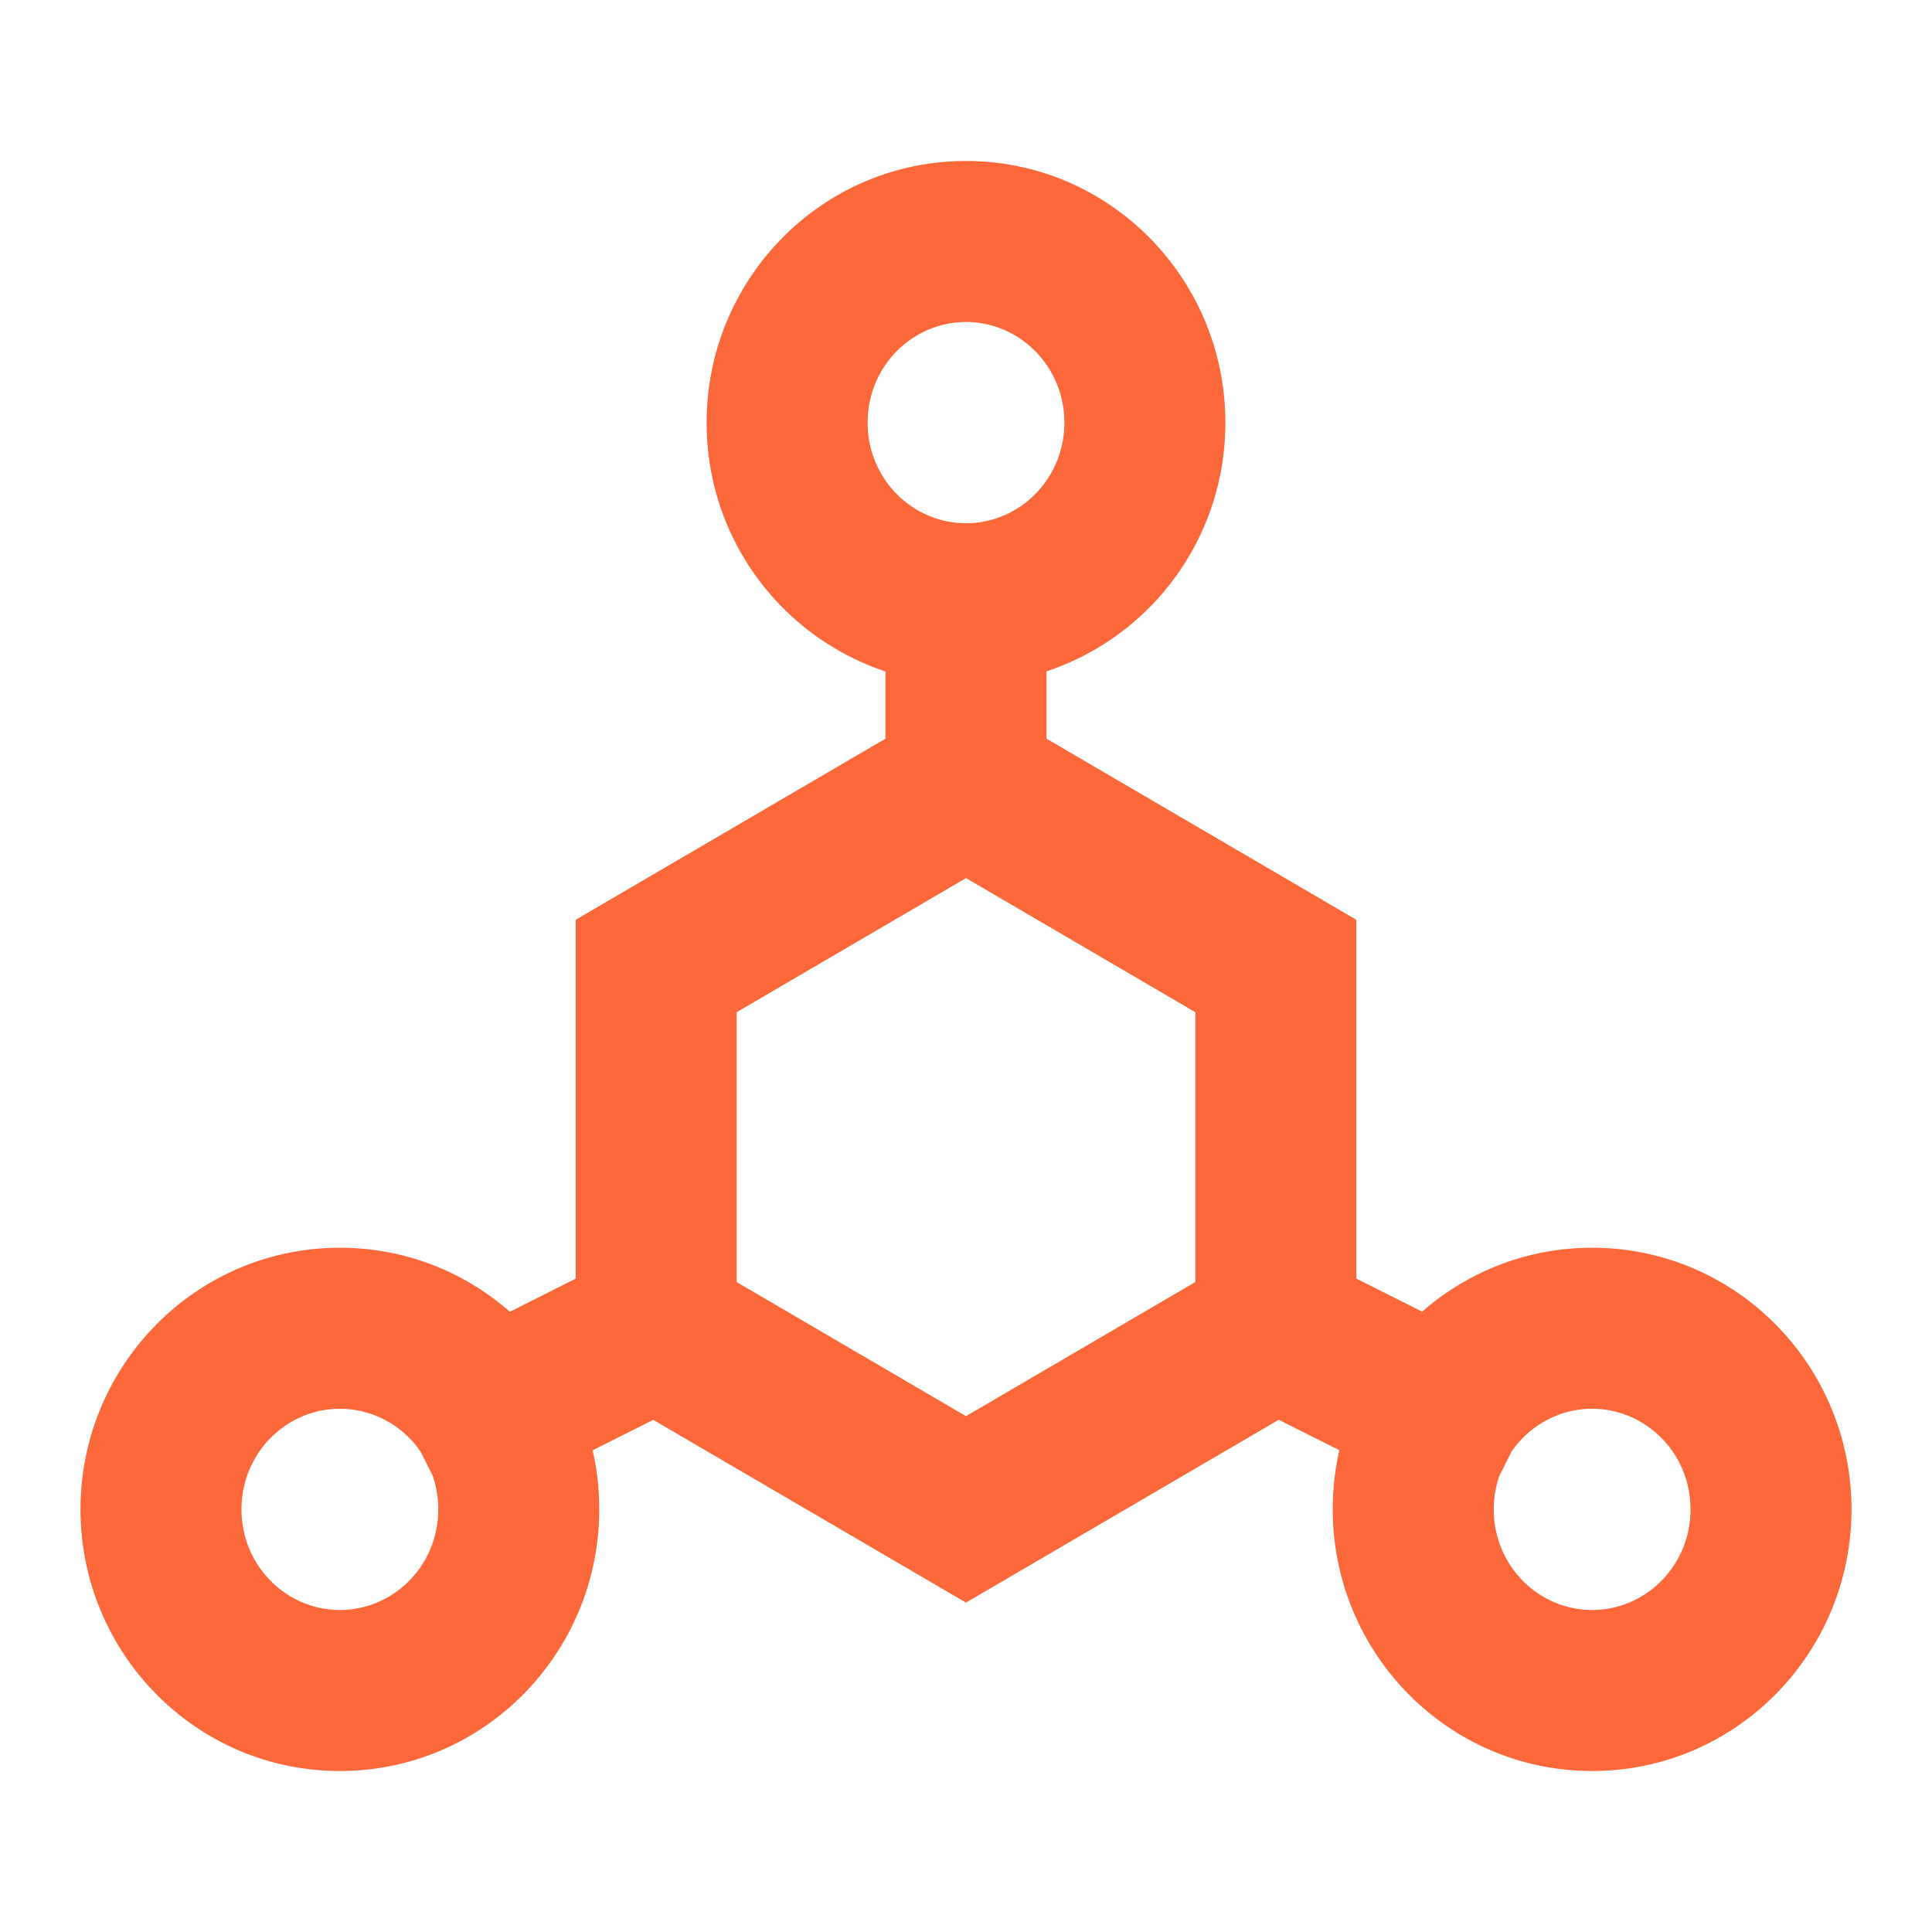 <?xml version="1.0" encoding="UTF-8"?> <svg xmlns="http://www.w3.org/2000/svg" width="24" height="24" viewBox="0 0 24 24"><title>System-components SVG Icon</title><path fill="#fd683a" d="M12 4c-.663 0-1.222.548-1.222 1.25S11.337 6.5 12 6.5c.663 0 1.222-.548 1.222-1.25S12.663 4 12 4M8.778 5.25C8.778 3.467 10.208 2 12 2c1.791 0 3.222 1.467 3.222 3.25A3.25 3.25 0 0 1 13 8.34v.836l3.849 2.25v4.457l.818.411a3.189 3.189 0 0 1 2.11-.794C21.57 15.5 23 16.967 23 18.75S21.569 22 19.778 22s-3.222-1.467-3.222-3.25c0-.252.028-.498.082-.735l-.753-.378L12 19.908l-3.885-2.27l-.753.378c.054.236.082.482.082.734c0 1.783-1.43 3.25-3.222 3.25C2.431 22 1 20.533 1 18.75s1.431-3.25 3.222-3.25c.81 0 1.548.3 2.112.795l.817-.411v-4.458L11 9.176v-.835A3.25 3.25 0 0 1 8.778 5.25M12 10.908l-2.849 1.666v3.352L12 17.592l2.849-1.666v-3.352zm-6.775 7.126a1.218 1.218 0 0 0-1.003-.534C3.56 17.5 3 18.048 3 18.75S3.559 20 4.222 20c.664 0 1.222-.548 1.222-1.25c0-.146-.024-.286-.068-.416zm13.399.303a1.274 1.274 0 0 0-.068.413c0 .702.558 1.25 1.222 1.25c.663 0 1.222-.548 1.222-1.25s-.559-1.25-1.222-1.25c-.41 0-.779.209-1.002.533z"></path></svg> 